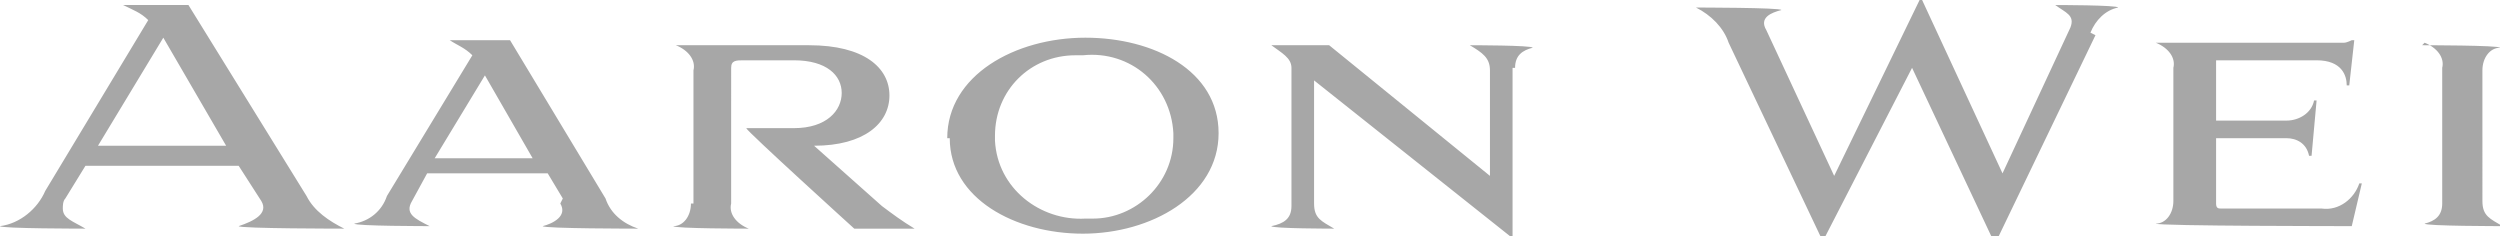 <?xml version="1.0" encoding="UTF-8"?>
<svg xmlns="http://www.w3.org/2000/svg" version="1.1" viewBox="0 0 99.5 9.4">
  <defs>
    <style>
      .cls-1 {
        fill: #a7a7a7;
      }
    </style>
  </defs>
  <!-- Generator: Adobe Illustrator 28.7.1, SVG Export Plug-In . SVG Version: 1.2.0 Build 142)  -->
  <g>
    <g id="_レイヤー_1" data-name="レイヤー_1">
      <path id="_パス_460" data-name="パス_460" class="cls-1" d="M10.4,8c.3.5-.3.8-.9,1h0c0,.1,4.2.1,4.2.1h0c-.6-.3-1.2-.7-1.5-1.3L7.5.2h-2.6c.4.2.7.3,1,.6h0S1.8,7.6,1.8,7.6c-.3.7-1,1.3-1.8,1.4h0c0,.1,3.4.1,3.4.1h0c-.5-.3-.9-.4-.9-.8,0-.1,0-.3.1-.4l.8-1.3h6.1l.9,1.4ZM6.5,1.5l2.5,4.3H3.9L6.5,1.5ZM22.3,8.1c.3.5-.3.8-.7.9h0c0,.1,3.8.1,3.8.1h0c-.6-.2-1.1-.6-1.3-1.2l-3.8-6.3h-2.4c.3.2.6.3.9.6h0c0,0-3.4,5.6-3.4,5.6-.2.6-.7,1-1.3,1.1h0c0,.1,3,.1,3,.1h0c-.6-.3-1-.5-.7-1l.6-1.1h4.8l.6,1ZM19.3,3l1.9,3.3h-3.9l2-3.3ZM27.5,8.1c0,.5-.3.9-.7.9,0,0,0,0,0,0h0c0,.1,3,.1,3,.1h0c-.5-.2-.8-.6-.7-1,0,0,0,0,0,0V2.7c0-.3.2-.3.5-.3h2c1.3,0,1.9.6,1.9,1.3s-.6,1.4-1.9,1.4h-1.9c0,.1,4.3,4,4.3,4h2.4c-.5-.3-.9-.6-1.3-.9l-2.7-2.4c2,0,3-.9,3-2s-1-2-3.2-2h-5.3c.5.2.8.6.7,1,0,0,0,0,0,0v5.3ZM37.8,5.5c0,2.4,2.6,3.8,5.3,3.8s5.4-1.5,5.4-4-2.6-3.8-5.3-3.8c-2.8,0-5.5,1.5-5.5,4ZM39.6,5.4c0-1.8,1.4-3.2,3.2-3.2,0,0,.2,0,.3,0,1.9-.2,3.5,1.2,3.6,3.1,0,0,0,.2,0,.2,0,1.8-1.5,3.2-3.2,3.2,0,0-.2,0-.3,0-1.8.1-3.5-1.2-3.6-3.1,0,0,0-.2,0-.3ZM60.3,2.7c0-.5.3-.7.7-.8h0c0-.1-2.5-.1-2.5-.1h0c.5.3.8.5.8,1v4.2l-6.4-5.2h-2.3c.4.3.8.5.8.9v5.5c0,.5-.3.7-.8.8h0c0,.1,2.5.1,2.5.1h0c-.5-.3-.8-.4-.8-1V3.2l7.8,6.2h.1V2.7ZM83.2,1.3c.2-.5.6-.9,1.1-1h0c0-.1-2.5-.1-2.5-.1h0c.4.3.8.4.6.9l-2.7,5.8-3.2-6.9h-.1l-3.4,7-2.7-5.8c-.3-.5.2-.7.6-.8h0c0-.1-3.4-.1-3.4-.1h0c.6.3,1.1.8,1.3,1.4l3.7,7.8h.1l3.5-6.8,3.2,6.8h.2l3.9-8.1ZM88.2,2.4h4c1,0,1.2.6,1.2,1h.1l.2-1.8h-.1c0,0-.2.1-.3.1h-7.5c.5.2.8.6.7,1,0,0,0,0,0,0v5.3c0,.5-.3.9-.7.9,0,0,0,0,0,0h0c0,.1,7.8.1,7.8.1l.4-1.7h-.1c-.2.6-.8,1.1-1.5,1h-4c-.1,0-.2,0-.2-.2v-2.6h2.8c.4,0,.8.2.9.7,0,0,0,0,0,0h.1l.2-2.2h-.1c-.1.5-.6.8-1.1.8h-2.8v-2.6ZM96.5,1.7h0c.5.2.8.6.7,1,0,0,0,0,0,0v5.4c0,.5-.3.7-.7.8h0c0,.1,3.1.1,3.1.1h0c-.5-.3-.8-.4-.8-1V2.8c0-.5.3-.9.7-.9,0,0,0,0,0,0h0c0-.1-3.1-.1-3.1-.1Z"/>
    </g>
  </g>
</svg>